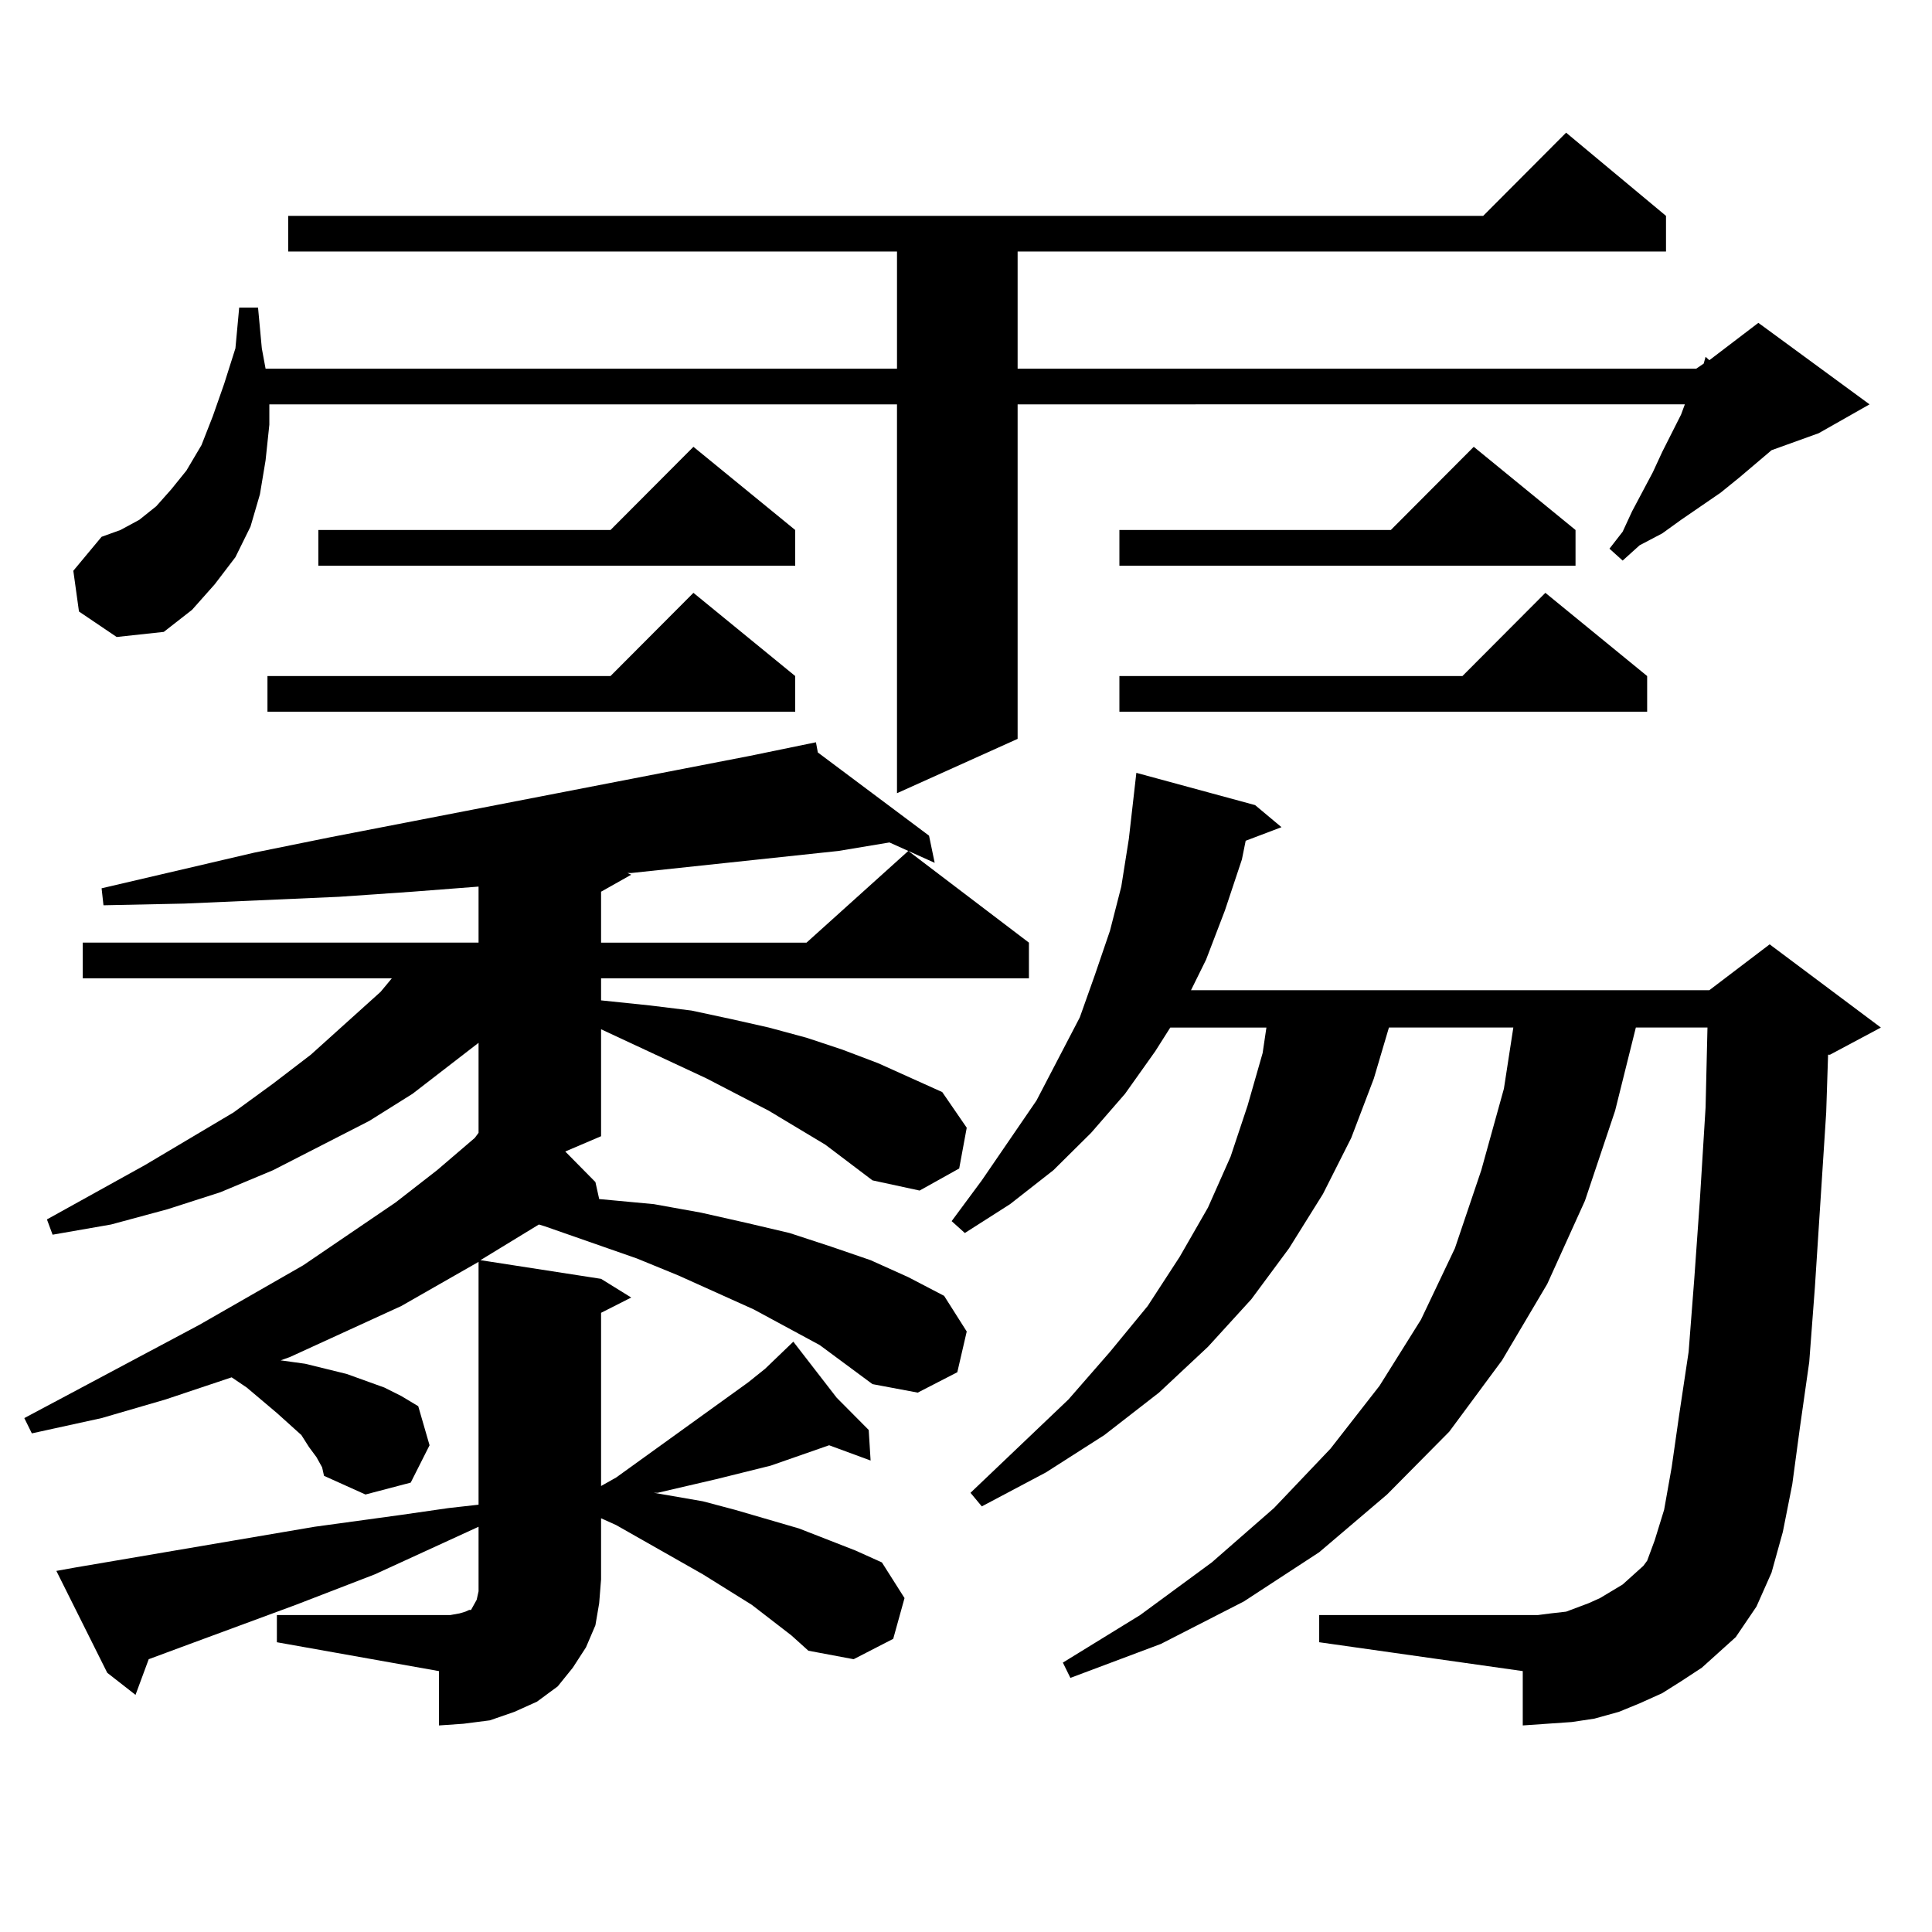<?xml version="1.0" encoding="utf-8"?>
<!-- Generator: Adobe Illustrator 16.0.0, SVG Export Plug-In . SVG Version: 6.00 Build 0)  -->
<!DOCTYPE svg PUBLIC "-//W3C//DTD SVG 1.1//EN" "http://www.w3.org/Graphics/SVG/1.1/DTD/svg11.dtd">
<svg version="1.1" id="图层_1" xmlns="http://www.w3.org/2000/svg" xmlns:xlink="http://www.w3.org/1999/xlink" x="0px" y="0px"
	 width="1000px" height="1000px" viewBox="0 0 1000 1000" enable-background="new 0 0 1000 1000" xml:space="preserve">
<path d="M143.313,835.953h89.754l4.878-0.879l2.927-0.879l1.951-0.879h0.976l0.976-1.758l1.951-3.516l0.976-4.395v-6.152V790.25
	l-53.657,24.609l-40.975,15.82l-59.511,21.973l-16.585,6.152l-6.829,18.457l-14.634-11.426L29.17,813.102l9.756-1.758
	l123.899-21.094l44.877-6.152l24.39-3.516l15.609-1.758V653.141l-39.999,22.852l-57.56,26.367l-4.878,1.758l12.683,1.758
	l10.731,2.637l10.731,2.637l9.756,3.516l9.756,3.516l8.78,4.395l8.78,5.273l5.854,20.215l-9.756,19.336l-23.414,6.152l-21.463-9.668
	l-0.976-4.395l-2.927-5.273l-3.902-5.273l-3.902-6.152l-12.683-11.426l-15.609-13.184l-7.805-5.273l-34.146,11.426L52.584,734
	l-36.097,7.91L12.585,734l90.729-48.34l53.657-30.762l47.804-32.52l21.463-16.699l19.512-16.699l1.951-2.637v-46.582l-34.146,26.367
	l-22.438,14.063l-49.755,25.488l-27.316,11.426l-27.316,8.789l-29.268,7.91l-30.243,5.273l-2.927-7.91l50.73-28.125l45.853-27.246
	l20.487-14.941l19.512-14.941l36.097-32.52l5.854-7.031H42.828v-18.457h204.873v-29.004l-34.146,2.637l-38.048,2.637l-39.999,1.758
	l-39.999,1.758l-41.95,0.879l-0.976-8.789l79.022-18.457l39.023-7.91l217.556-42.188l34.146-7.031l0.976,5.273l57.56,43.066
	l2.927,14.063l-13.658-6.152l62.438,47.461v18.457H311.114v11.426l25.365,2.637l21.463,2.637l20.487,4.395l19.512,4.395
	l19.512,5.273l18.536,6.152l18.536,7.031l33.17,14.941l12.683,18.457l-3.902,21.094l-20.487,11.426l-24.39-5.273l-24.39-18.457
	l-29.268-17.578l-32.194-16.699l-54.633-25.488v55.371l-18.536,7.91l15.609,15.82l1.951,8.789l28.292,2.637l24.39,4.395
	l23.414,5.273l22.438,5.273l21.463,7.031l20.487,7.031l19.512,8.789l18.536,9.668l11.707,18.457L495.5,710.27l-20.487,10.547
	l-23.414-4.395l-27.316-20.215l-34.146-18.457l-39.023-17.578l-21.463-8.789l-47.804-16.699l-2.927-0.879l-30.243,18.457
	l62.438,9.668l15.609,9.668l-15.609,7.91v89.648l7.805-4.395l68.291-49.219l8.78-7.031l14.634-14.063l22.438,29.004l16.585,16.699
	l0.976,15.82l-21.463-7.91l-30.243,10.547l-28.292,7.031l-30.243,7.031h-1.951l25.365,4.395l16.585,4.395l33.17,9.668l29.268,11.426
	l13.658,6.152l11.707,18.457l-5.854,21.094l-20.487,10.547l-23.414-4.395l-8.78-7.91l-20.487-15.82l-25.365-15.82l-44.877-25.488
	l-7.805-3.516v31.641l-0.976,12.305l-1.951,11.426l-4.878,11.426l-6.829,10.547l-7.805,9.668l-10.731,7.91l-11.707,5.273
	l-12.683,4.395l-13.658,1.758l-12.683,0.879v-28.125l-83.9-14.941V835.953z M40.877,316.52l-2.927-21.094l14.634-17.578l9.756-3.516
	l9.756-5.273l8.78-7.031l7.805-8.789l7.805-9.668l7.805-13.184l5.854-14.941l5.854-16.699l5.854-18.457l1.951-21.094h9.756
	l1.951,21.094l1.951,10.547h326.821v-60.645H149.167v-18.457h618.521l42.926-43.066l51.706,43.066v18.457H526.719v60.645H877.93
	l3.902-2.637l0.976-3.516l1.951,1.758l25.365-19.336l57.56,42.188l-26.341,14.941l-24.39,8.789l-16.585,14.063l-9.756,7.91
	l-20.487,14.063l-9.756,7.031l-11.707,6.152l-8.78,7.91L833.053,284l6.829-8.789l4.878-10.547l10.731-20.215l4.878-10.547
	l9.756-19.336l1.951-5.273H526.719v173.145l-62.438,28.125v-201.27h-324.87v10.547l-1.951,18.457l-2.927,17.578l-4.878,16.699
	l-7.805,15.82l-10.731,14.063l-11.707,13.184l-14.634,11.426l-24.39,2.637L40.877,316.52z M411.6,349.918v18.457H138.436v-18.457
	h177.557l42.926-43.066L411.6,349.918z M411.6,274.332v18.457H164.776v-18.457h151.216l42.926-43.066L411.6,274.332z
	 M434.038,440.445l-107.314,11.426h-1.951l1.951,0.879l-15.609,8.789v26.367h106.339l52.682-47.461l-9.756-4.395L434.038,440.445z
	 M880.856,863.199l-10.731,7.031l-9.756,6.152l-11.707,5.273l-10.731,4.395l-12.683,3.516l-11.707,1.758l-12.683,0.879
	l-12.683,0.879v-28.125l-105.363-14.941v-14.063H795.98l6.829-0.879l7.805-0.879l11.707-4.395l5.854-2.637l5.854-3.516l5.854-3.516
	l10.731-9.668l1.951-2.637l3.902-10.547l4.878-15.82l3.902-21.973l3.902-27.246l4.878-32.52l2.927-37.793l2.927-41.309l2.927-47.461
	l0.976-41.309h-37.072l-10.731,43.066L820.37,621.5l-19.512,43.066l-23.414,39.551l-27.316,36.914l-32.194,32.52l-35.121,29.883
	l-39.023,25.488l-42.926,21.973l-46.828,17.578l-3.902-7.91l39.999-24.609l37.072-27.246l32.194-28.125l29.268-30.762l25.365-32.52
	l21.463-34.277l17.561-36.914l13.658-40.43l11.707-42.188l4.878-31.641h-64.389l-7.805,26.367l-11.707,30.762l-14.634,29.004
	l-17.561,28.125l-19.512,26.367l-22.438,24.609l-25.365,23.73l-28.292,21.973l-30.243,19.336l-33.17,17.578l-5.854-7.031
	l50.73-48.34l21.463-24.609l19.512-23.73l16.585-25.488l14.634-25.488l11.707-26.367l8.78-26.367l7.805-27.246l1.951-13.184h-49.755
	l-7.805,12.305l-15.609,21.973l-17.561,20.215l-19.512,19.336l-22.438,17.578l-23.414,14.941l-6.829-6.152l15.609-21.094
	l28.292-41.309l22.438-43.066l7.805-21.973l7.805-22.852l5.854-22.852l3.902-24.609l3.902-34.277l61.462,16.699l13.658,11.426
	l-18.536,7.031l-1.951,9.668l-8.78,26.367l-9.756,25.488l-7.805,15.82h268.286l31.219-23.73l57.56,43.066l-26.341,14.063h-0.976
	l-0.976,29.883l-5.854,90.527l-2.927,38.672l-4.878,34.277l-3.902,29.004l-4.878,24.609l-5.854,21.094l-7.805,17.578l-10.731,15.82
	l-8.78,7.91L880.856,863.199z M815.492,274.332v18.457H579.4v-18.457h140.484l42.926-43.066L815.492,274.332z M852.564,349.918
	v18.457H579.4v-18.457h177.557l42.926-43.066L852.564,349.918z"/>
</svg>
